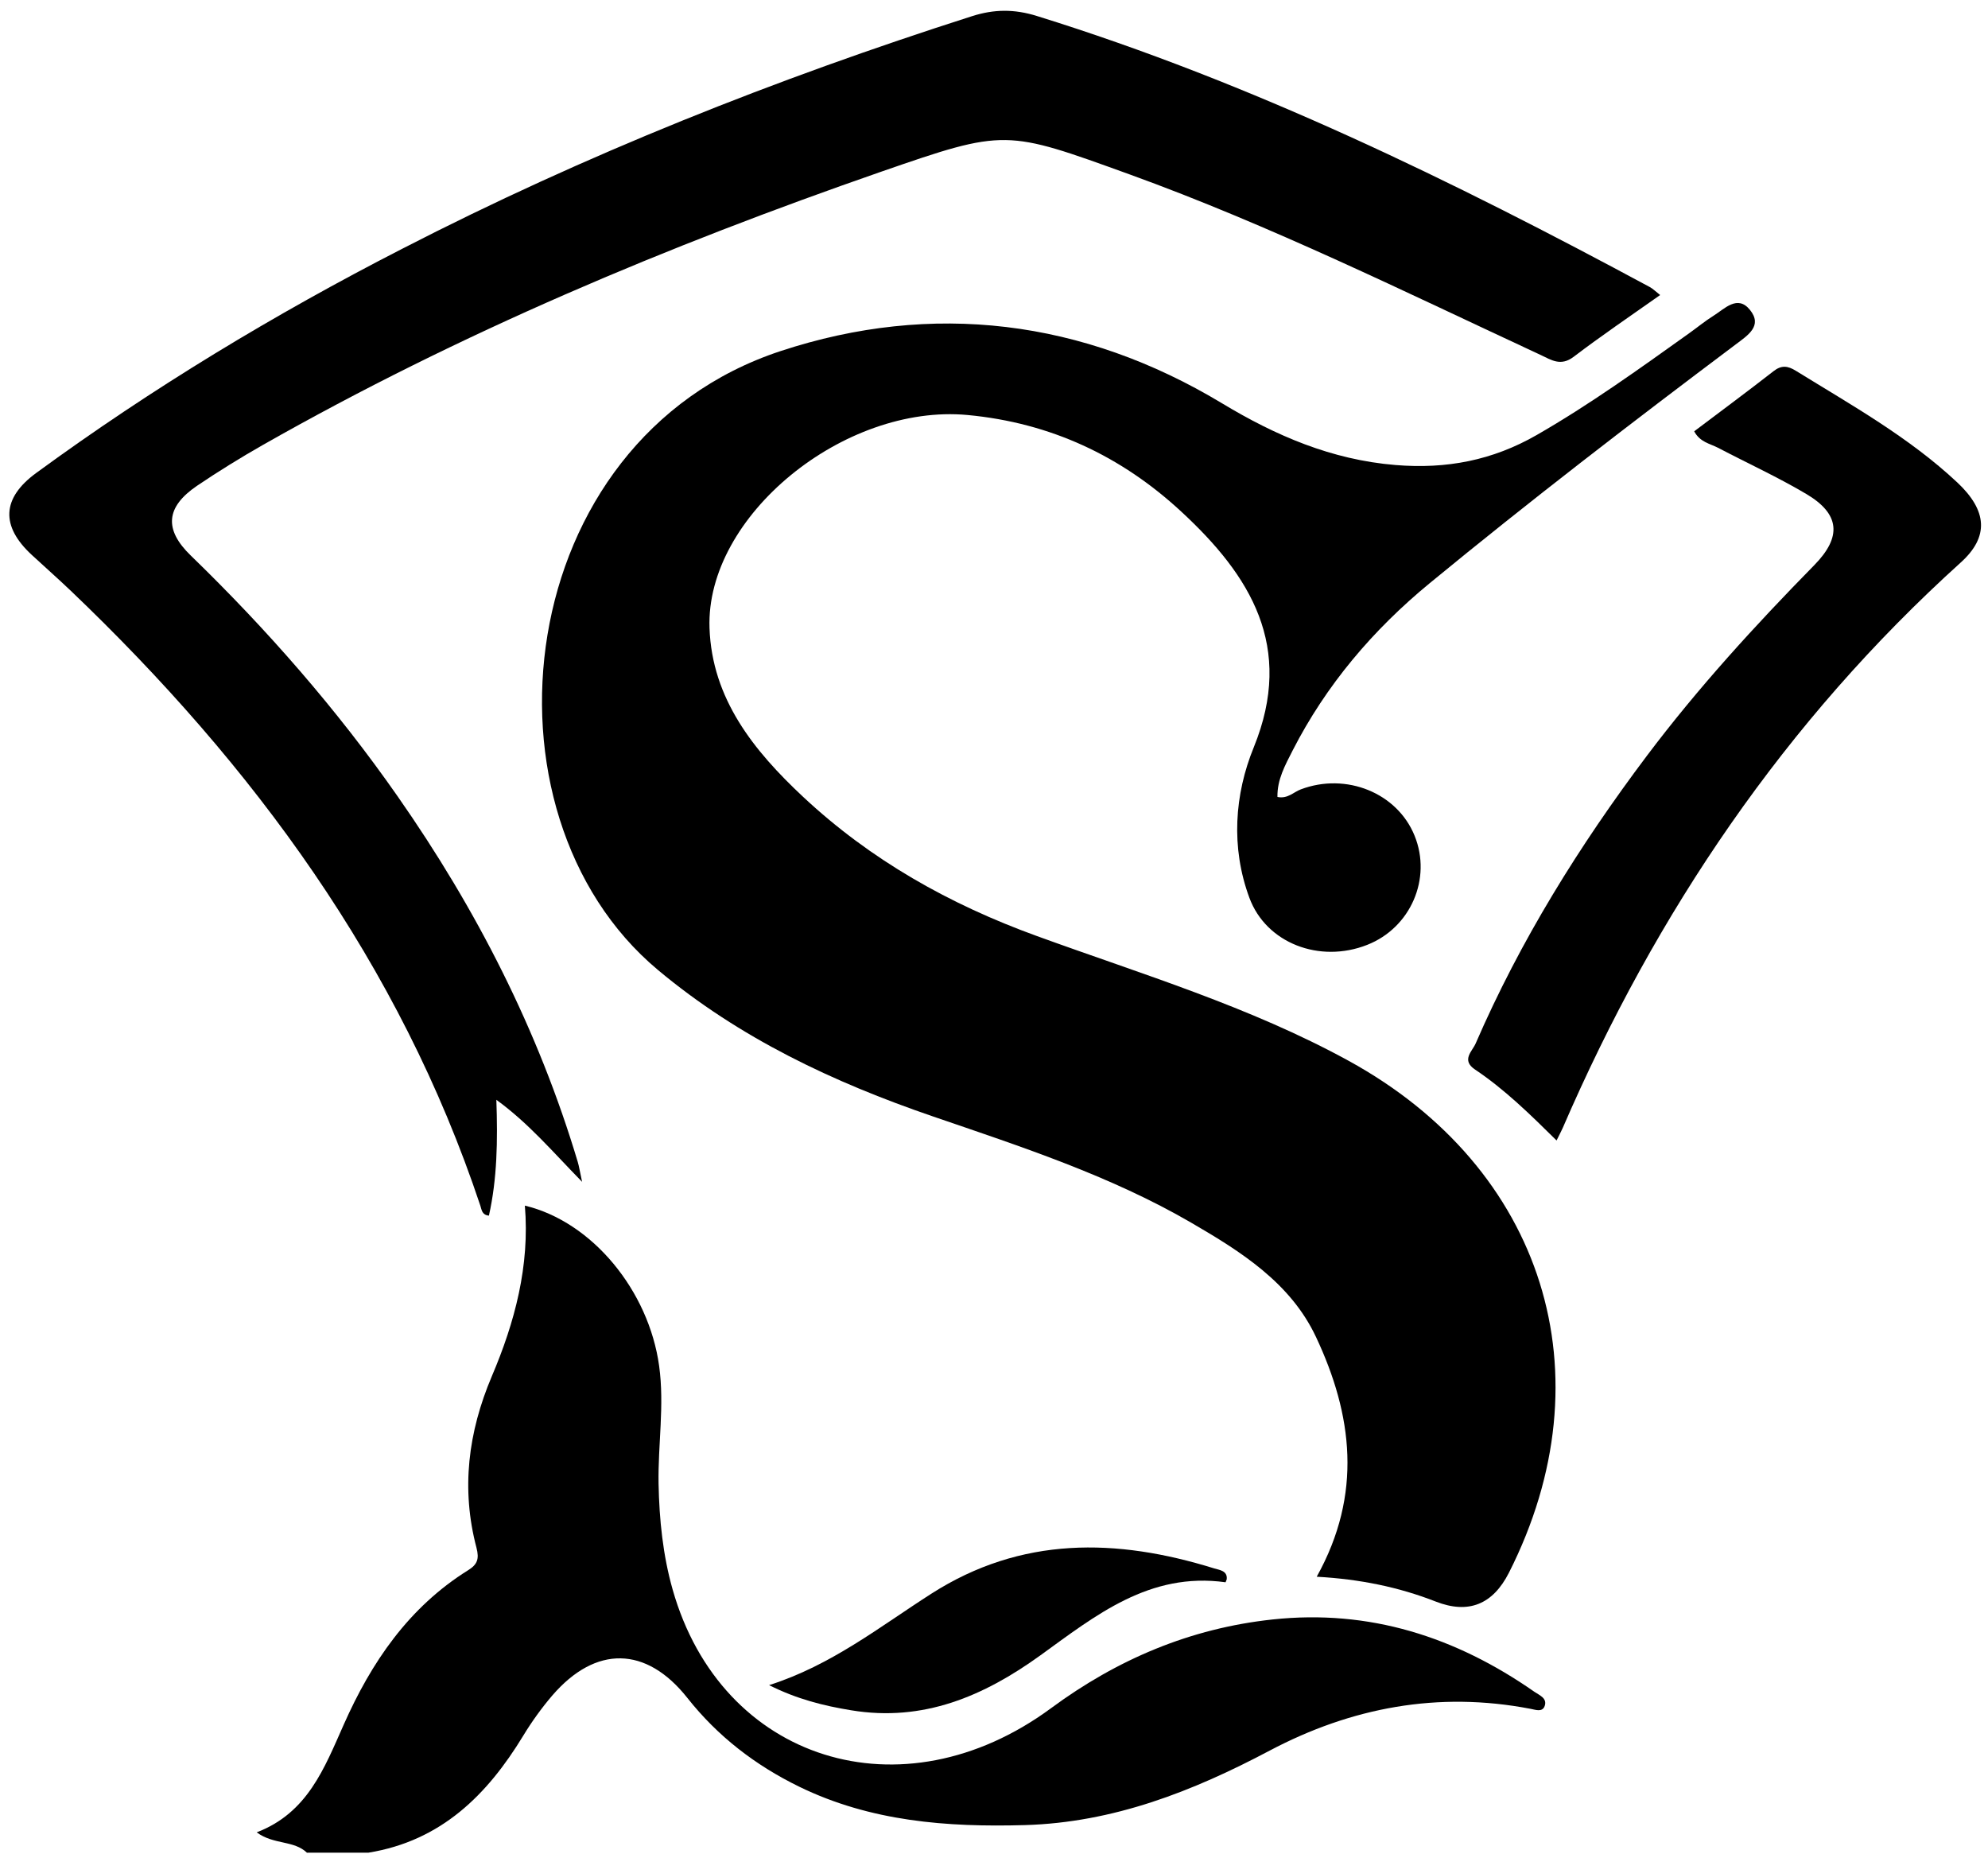<svg width="59" height="55" viewBox="0 0 59 55" fill="none" xmlns="http://www.w3.org/2000/svg">
<path d="M9.116 54.979C8.723 54.597 8.125 54.744 7.618 54.369C9.13 53.792 9.627 52.463 10.201 51.173C11.019 49.329 12.124 47.695 13.895 46.59C14.168 46.42 14.227 46.256 14.141 45.925C13.681 44.182 13.892 42.498 14.596 40.837C15.28 39.231 15.726 37.556 15.577 35.773C17.583 36.254 19.255 38.303 19.562 40.53C19.724 41.703 19.524 42.863 19.545 44.026C19.566 45.09 19.673 46.143 19.963 47.166C21.406 52.255 26.765 53.946 31.192 50.686C33.157 49.236 35.322 48.316 37.764 48.053C40.644 47.743 43.206 48.572 45.537 50.198C45.685 50.3 45.923 50.386 45.844 50.618C45.775 50.815 45.571 50.73 45.419 50.703C42.684 50.178 40.108 50.662 37.681 51.944C35.402 53.151 33.043 54.079 30.412 54.154C28.105 54.219 25.84 54.048 23.72 53.015C22.414 52.377 21.302 51.521 20.401 50.382C19.179 48.837 17.677 48.817 16.392 50.307C16.074 50.679 15.784 51.081 15.529 51.501C14.462 53.257 13.094 54.621 10.936 54.972H9.116V54.979Z" fill="black"></path>
<path d="M39.079 46.782C40.443 44.33 40.143 41.98 39.055 39.668C38.299 38.062 36.828 37.137 35.357 36.282C32.95 34.883 30.305 34.024 27.68 33.124C24.728 32.111 21.948 30.805 19.524 28.779C13.937 24.104 15.163 13.058 23.164 10.418C27.67 8.932 32.142 9.481 36.268 11.967C37.857 12.925 39.511 13.641 41.414 13.798C42.933 13.924 44.3 13.658 45.606 12.908C47.18 12.004 48.648 10.947 50.119 9.897C50.364 9.723 50.599 9.528 50.855 9.368C51.186 9.16 51.566 8.741 51.932 9.191C52.322 9.668 51.873 9.948 51.511 10.221C48.441 12.526 45.398 14.865 42.436 17.3C40.747 18.688 39.355 20.328 38.361 22.272C38.143 22.702 37.902 23.128 37.912 23.647C38.216 23.711 38.392 23.5 38.606 23.422C39.953 22.913 41.469 23.527 41.983 24.799C42.498 26.068 41.866 27.527 40.578 28.035C39.162 28.595 37.577 27.984 37.08 26.641C36.524 25.144 36.638 23.568 37.211 22.17C38.423 19.189 37.114 17.078 35.053 15.176C33.278 13.535 31.182 12.546 28.716 12.314C25.053 11.973 20.94 15.309 21.057 18.634C21.13 20.738 22.373 22.276 23.834 23.643C25.836 25.515 28.174 26.832 30.778 27.776C33.896 28.909 37.094 29.87 40.019 31.473C45.83 34.655 47.754 40.793 44.784 46.662C44.303 47.612 43.579 47.899 42.612 47.522C41.503 47.088 40.35 46.856 39.086 46.785L39.079 46.782Z" fill="black"></path>
<path d="M17.279 35.071C16.375 34.147 15.694 33.335 14.731 32.633C14.773 33.857 14.755 34.975 14.51 36.07C14.303 36.05 14.296 35.9 14.255 35.773C11.868 28.612 7.531 22.712 2.093 17.522C1.716 17.164 1.326 16.819 0.946 16.468C0.017 15.612 0.052 14.784 1.07 14.037C4.506 11.523 8.143 9.327 11.934 7.383C17.362 4.59 23.022 2.343 28.844 0.481C29.504 0.27 30.101 0.266 30.771 0.474C37.156 2.456 43.116 5.368 48.966 8.519C49.059 8.57 49.135 8.649 49.27 8.754C48.386 9.378 47.526 9.961 46.7 10.589C46.321 10.875 46.044 10.684 45.727 10.534C41.697 8.662 37.712 6.691 33.52 5.173C29.849 3.847 29.849 3.813 26.151 5.095C19.807 7.298 13.64 9.886 7.804 13.201C7.138 13.58 6.482 13.986 5.846 14.415C4.924 15.043 4.859 15.708 5.663 16.485C7.928 18.681 9.997 21.045 11.799 23.626C14.141 26.975 15.978 30.569 17.148 34.481C17.186 34.607 17.204 34.74 17.276 35.071H17.279Z" fill="black"></path>
<path d="M50.288 12.792C51.069 12.202 51.859 11.619 52.633 11.015C52.871 10.827 53.061 10.855 53.296 11.001C54.953 12.024 56.659 12.976 58.089 14.316C58.983 15.155 59.032 15.929 58.196 16.686C52.971 21.406 49.145 27.074 46.379 33.468C46.338 33.563 46.286 33.655 46.196 33.84C45.405 33.059 44.653 32.322 43.776 31.735C43.358 31.456 43.696 31.19 43.793 30.965C45.119 27.909 46.87 25.092 48.876 22.426C50.388 20.417 52.084 18.562 53.848 16.765C54.663 15.932 54.611 15.251 53.607 14.657C52.761 14.156 51.859 13.743 50.986 13.286C50.751 13.163 50.454 13.123 50.281 12.799L50.288 12.792Z" fill="black"></path>
<path d="M36.407 46.86C36.389 46.904 36.375 46.949 36.372 46.949C34.114 46.635 32.515 47.934 30.871 49.121C29.2 50.325 27.404 51.102 25.26 50.747C24.445 50.614 23.654 50.417 22.825 50.001C24.676 49.411 26.109 48.268 27.639 47.289C30.308 45.581 33.13 45.636 36.03 46.536C36.182 46.584 36.434 46.601 36.407 46.86Z" fill="black"></path>
</svg>